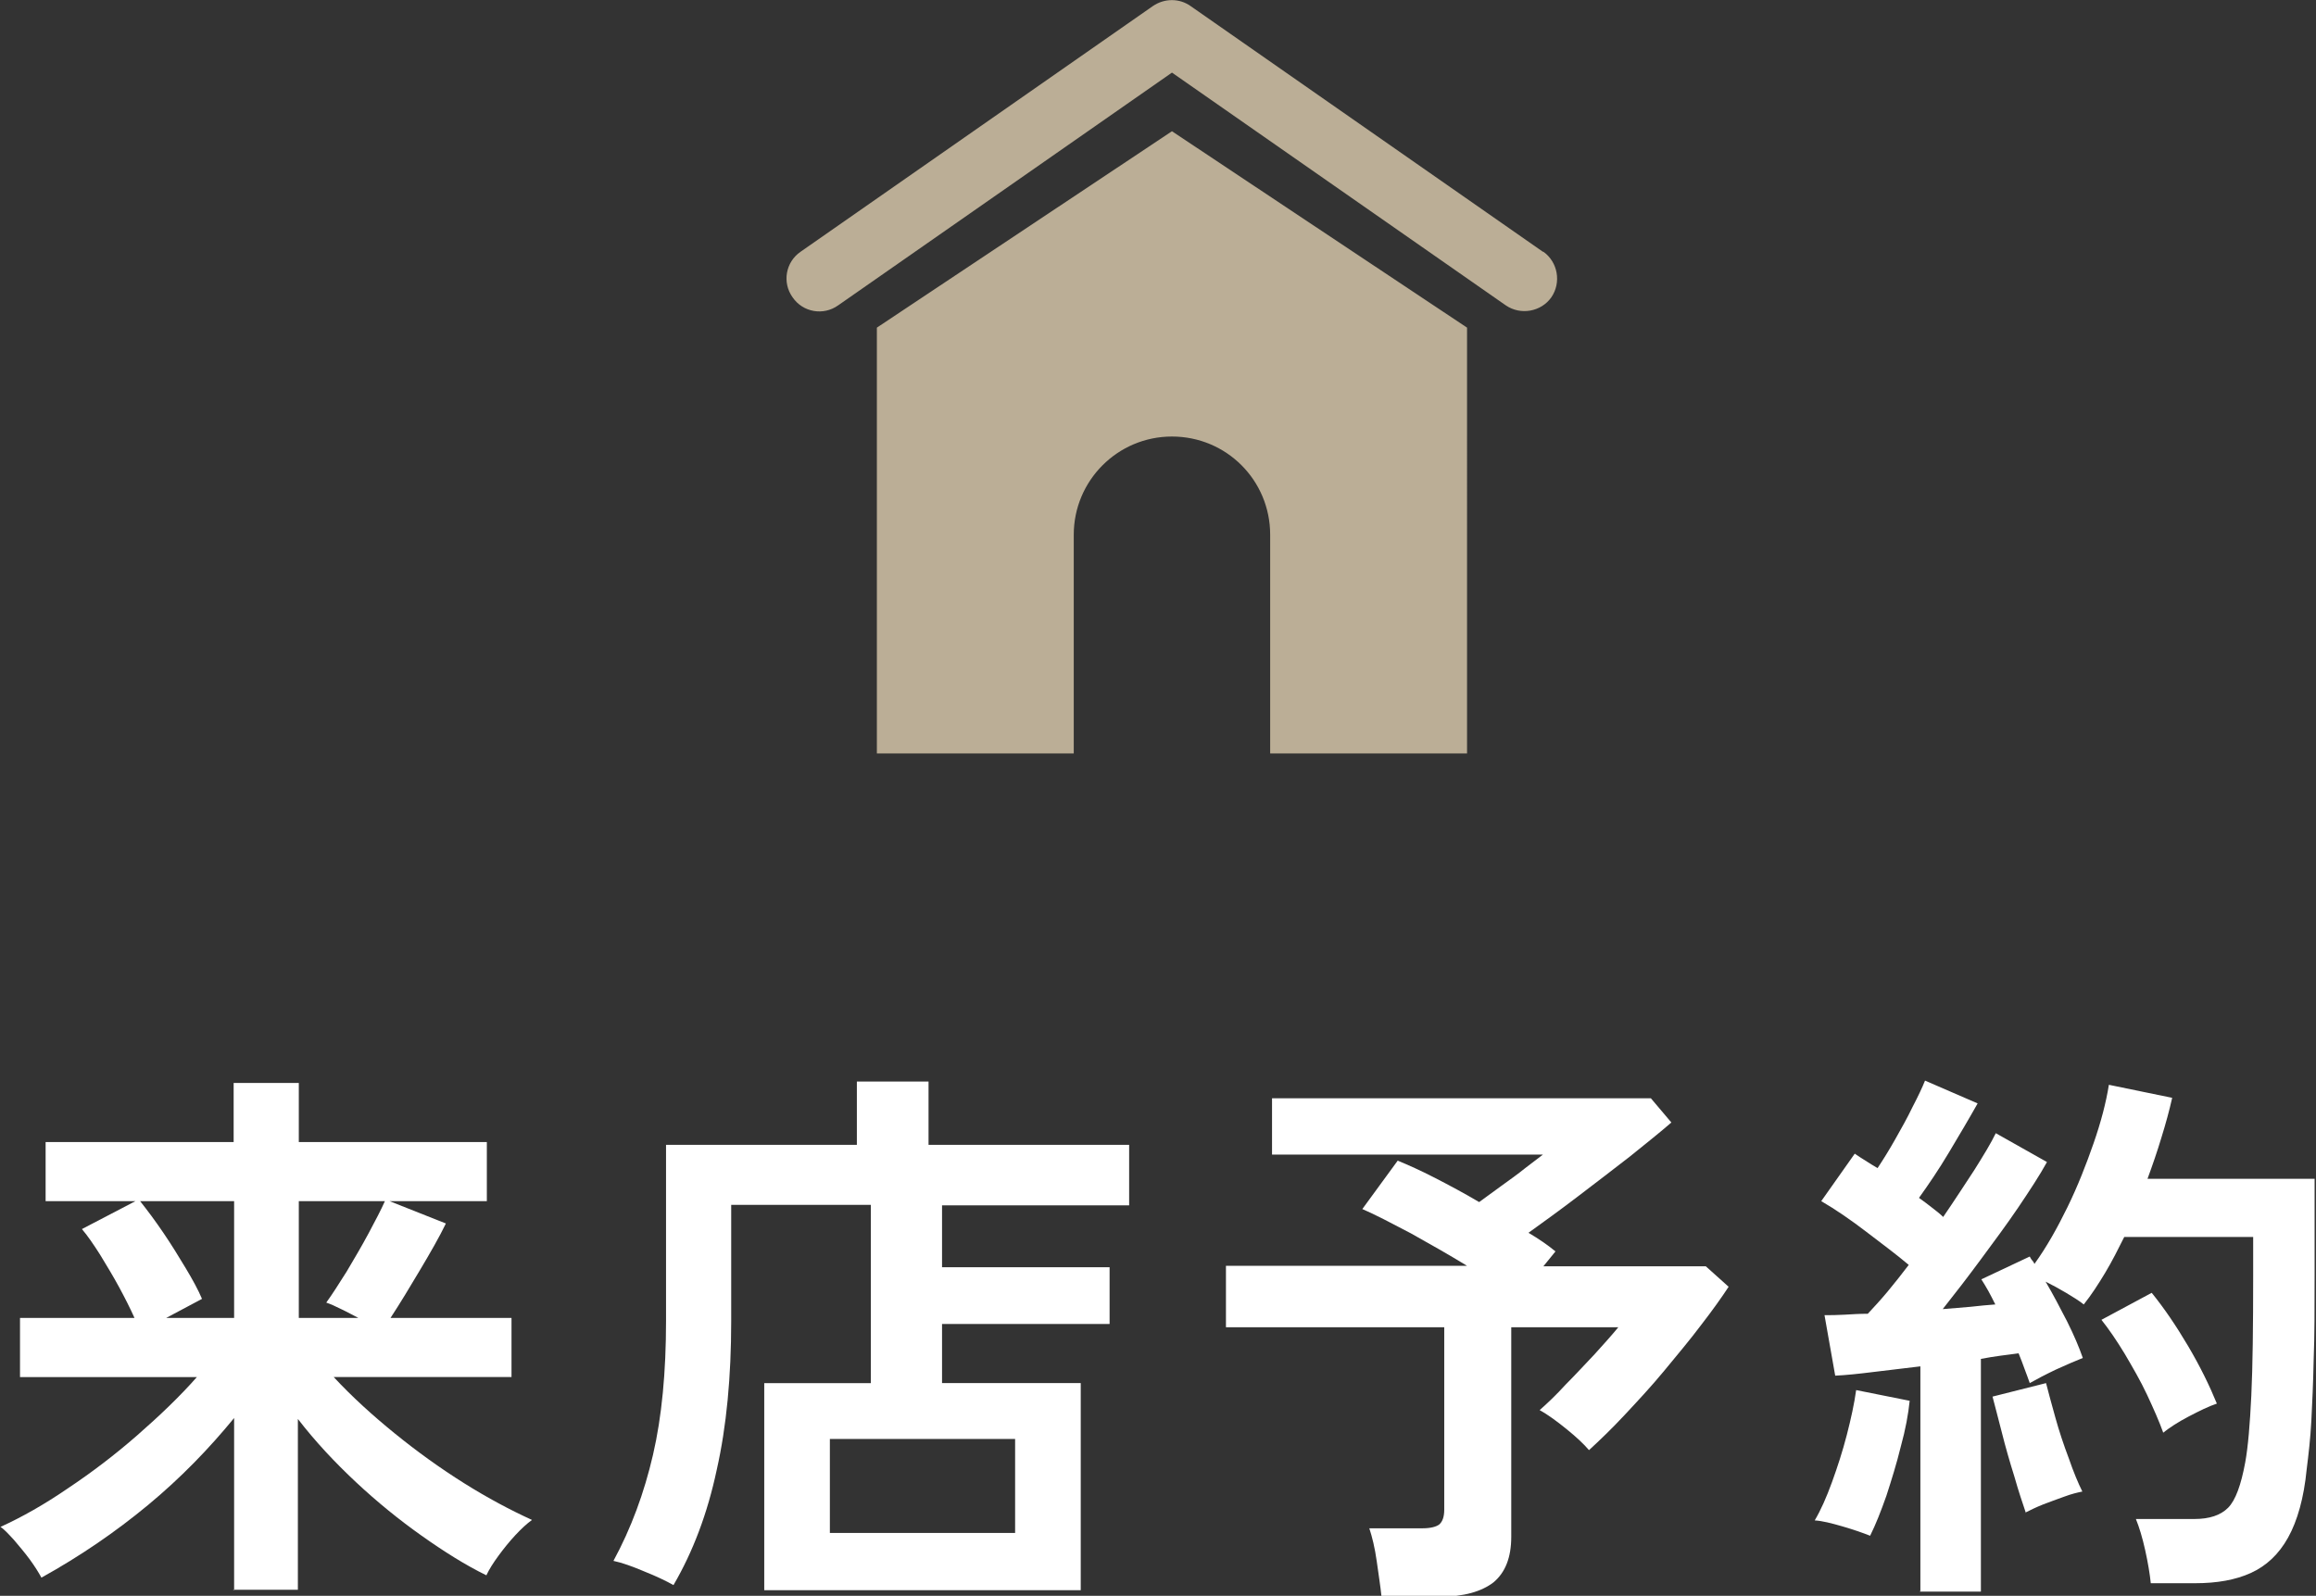 <?xml version="1.0" encoding="UTF-8"?><svg id="_レイヤー_2" xmlns="http://www.w3.org/2000/svg" viewBox="0 0 49.76 34.29"><rect x="0" y="0" width="49.76" height="34.29" fill="#333333" stroke="none"/><defs><style>.cls-1{fill:#fff;}.cls-2{fill:#bbae96;}</style></defs><g id="text"><path class="cls-1" d="M5.03,34.17v-3.7c-.54.66-1.15,1.29-1.85,1.87-.7.58-1.46,1.1-2.29,1.56-.06-.11-.14-.24-.25-.39s-.23-.29-.34-.42c-.12-.13-.21-.23-.29-.28.46-.21.94-.48,1.45-.83.51-.34,1.01-.72,1.49-1.14s.91-.83,1.28-1.25H.43v-1.27h2.46c-.09-.2-.2-.42-.33-.66-.13-.24-.27-.47-.41-.7-.14-.22-.27-.41-.39-.55l1.15-.6H.98v-1.27h4.04v-1.27h1.4v1.27h4.04v1.27h-2.09l1.21.48c-.14.29-.33.62-.55.99s-.43.72-.64,1.04h2.6v1.27h-3.82c.39.42.83.82,1.31,1.21.48.39.98.75,1.49,1.07.51.32,1,.58,1.46.79-.11.08-.23.19-.36.33s-.25.29-.36.44c-.11.15-.2.29-.26.42-.45-.22-.91-.51-1.39-.85s-.95-.72-1.41-1.15c-.46-.43-.88-.88-1.25-1.36v3.67h-1.4ZM3.58,28.32h1.45v-2.51h-2.02c.16.2.33.43.5.68s.33.51.48.76.27.47.35.66l-.77.41ZM6.43,28.32h1.27c-.12-.06-.24-.13-.37-.19-.12-.06-.23-.11-.32-.14.13-.18.27-.4.44-.67.16-.27.32-.54.47-.82.15-.28.27-.51.35-.69h-1.85v2.51Z"/><path class="cls-1" d="M16.42,34.17v-4.45h2.29v-3.83h-3v2.5c0,1.19-.1,2.26-.31,3.19-.2.94-.51,1.76-.93,2.48-.16-.09-.37-.19-.62-.29-.26-.11-.48-.19-.67-.23.38-.7.66-1.46.85-2.28.19-.82.28-1.78.28-2.88v-3.78h4.1v-1.36h1.54v1.36h4.31v1.3h-4.02v1.33h3.6v1.22h-3.6v1.27h2.98v4.45h-6.79ZM17.83,32.94h3.98v-2.02h-3.98v2.02Z"/><path class="cls-1" d="M29.68,34.29c-.02-.2-.06-.45-.1-.74s-.1-.53-.16-.71h1.14c.17,0,.29-.03.36-.08.07-.06.11-.16.11-.32v-3.92h-4.69v-1.32h5.18c-.39-.24-.8-.47-1.21-.7-.42-.22-.76-.4-1.04-.52l.76-1.04c.22.09.49.21.8.37.31.16.63.33.95.52.14-.1.3-.22.48-.35.18-.13.35-.25.51-.38.16-.12.29-.22.38-.29h-5.82v-1.21h8.14l.44.52c-.23.2-.53.44-.89.73-.36.28-.74.57-1.12.86-.38.29-.74.55-1.06.78.22.13.41.26.58.4l-.26.32h3.49l.49.44c-.15.23-.35.51-.59.82-.24.32-.51.64-.79.98-.28.34-.57.65-.85.95-.28.3-.54.55-.77.76-.11-.13-.27-.28-.48-.45-.21-.17-.4-.31-.58-.41.17-.15.36-.33.56-.55.21-.21.41-.43.62-.65.2-.22.37-.41.51-.58h-2.3v4.5c0,.45-.13.77-.38.98-.26.2-.64.31-1.16.31h-1.22Z"/><path class="cls-1" d="M40.18,33c-.15-.06-.35-.13-.59-.2-.24-.07-.44-.12-.6-.13.13-.22.25-.49.37-.82.12-.33.23-.67.32-1.02.09-.35.16-.67.2-.96l1.15.23c-.03.29-.09.62-.19.98-.09.37-.2.72-.31,1.06-.12.34-.23.62-.35.86ZM41.26,34.18v-4.82c-.34.04-.68.08-1,.12-.32.04-.6.07-.83.08l-.23-1.3c.13,0,.27,0,.43-.01s.33-.02.5-.02c.13-.14.27-.29.42-.47s.3-.37.46-.58c-.26-.22-.57-.45-.91-.71-.34-.26-.66-.48-.97-.66l.72-1.02c.07.05.15.1.23.15.08.05.17.11.26.16.12-.18.25-.39.38-.62.13-.23.26-.46.37-.69.12-.23.21-.42.27-.57l1.13.49c-.19.34-.4.69-.62,1.06-.22.37-.44.69-.64.97.1.07.19.14.28.21.09.07.17.13.24.2.24-.35.46-.69.67-1.01.2-.32.36-.58.46-.79l1.1.62c-.16.29-.37.61-.62.98-.25.37-.52.73-.8,1.11-.28.38-.55.73-.82,1.07.21-.02.41-.03.6-.05.19-.02.37-.04.53-.05-.05-.1-.1-.2-.15-.29-.05-.09-.1-.17-.15-.25l1.04-.49s.03.06.05.08c.02.02.04.05.05.08.26-.36.49-.77.71-1.22.22-.45.4-.91.56-1.37.16-.46.27-.88.33-1.26l1.36.28c-.06.27-.14.56-.23.85-.09.3-.19.59-.3.89h3.59v2.08c0,.7,0,1.3-.02,1.8-.01.5-.03.94-.05,1.32s-.06.72-.1,1.04c-.06.62-.2,1.11-.4,1.47-.2.36-.47.61-.8.76-.33.15-.73.22-1.19.22h-.96c-.02-.2-.06-.44-.12-.71s-.13-.5-.2-.67h1.26c.32,0,.56-.08.72-.24.16-.16.28-.49.37-.98.06-.33.1-.81.13-1.43.03-.63.04-1.49.04-2.57v-.84h-2.77c-.13.26-.26.52-.41.77s-.3.48-.46.68c-.1-.08-.23-.16-.38-.25-.15-.09-.3-.17-.44-.24.16.27.31.56.46.85.15.3.26.56.34.79-.15.06-.34.14-.58.25-.23.11-.42.21-.56.29-.03-.09-.07-.19-.11-.3-.04-.11-.08-.22-.13-.34-.12.02-.25.03-.38.05-.14.02-.28.04-.43.07v5h-1.31ZM43.53,32.52c-.07-.21-.16-.47-.25-.79-.1-.32-.19-.63-.27-.95-.08-.32-.15-.57-.2-.77l1.15-.29c.05.2.12.45.2.74s.18.59.29.88c.1.29.2.53.29.71-.1.02-.23.05-.39.11-.16.06-.31.11-.46.17-.15.06-.27.12-.37.17ZM46.48,30.79c-.09-.25-.21-.52-.35-.82s-.31-.59-.48-.88c-.17-.28-.34-.53-.5-.73l1.08-.58c.26.32.52.7.78,1.14.26.44.46.85.62,1.24-.18.06-.38.16-.61.28-.23.12-.41.24-.55.35Z"/><path class="cls-2" d="M18.84,7.04v9.15h4.23v-4.7c0-1.16.94-2.11,2.11-2.11s2.11.94,2.11,2.11v4.7h4.23V7.04l-6.34-4.22-6.34,4.22ZM33.15,5.41L25.58.13c-.24-.17-.56-.17-.81,0l-7.57,5.28c-.32.22-.4.66-.17.98.22.32.66.4.98.17l7.17-5,7.17,5c.32.22.76.14.98-.17.22-.32.14-.76-.17-.98Z"/></g></svg>